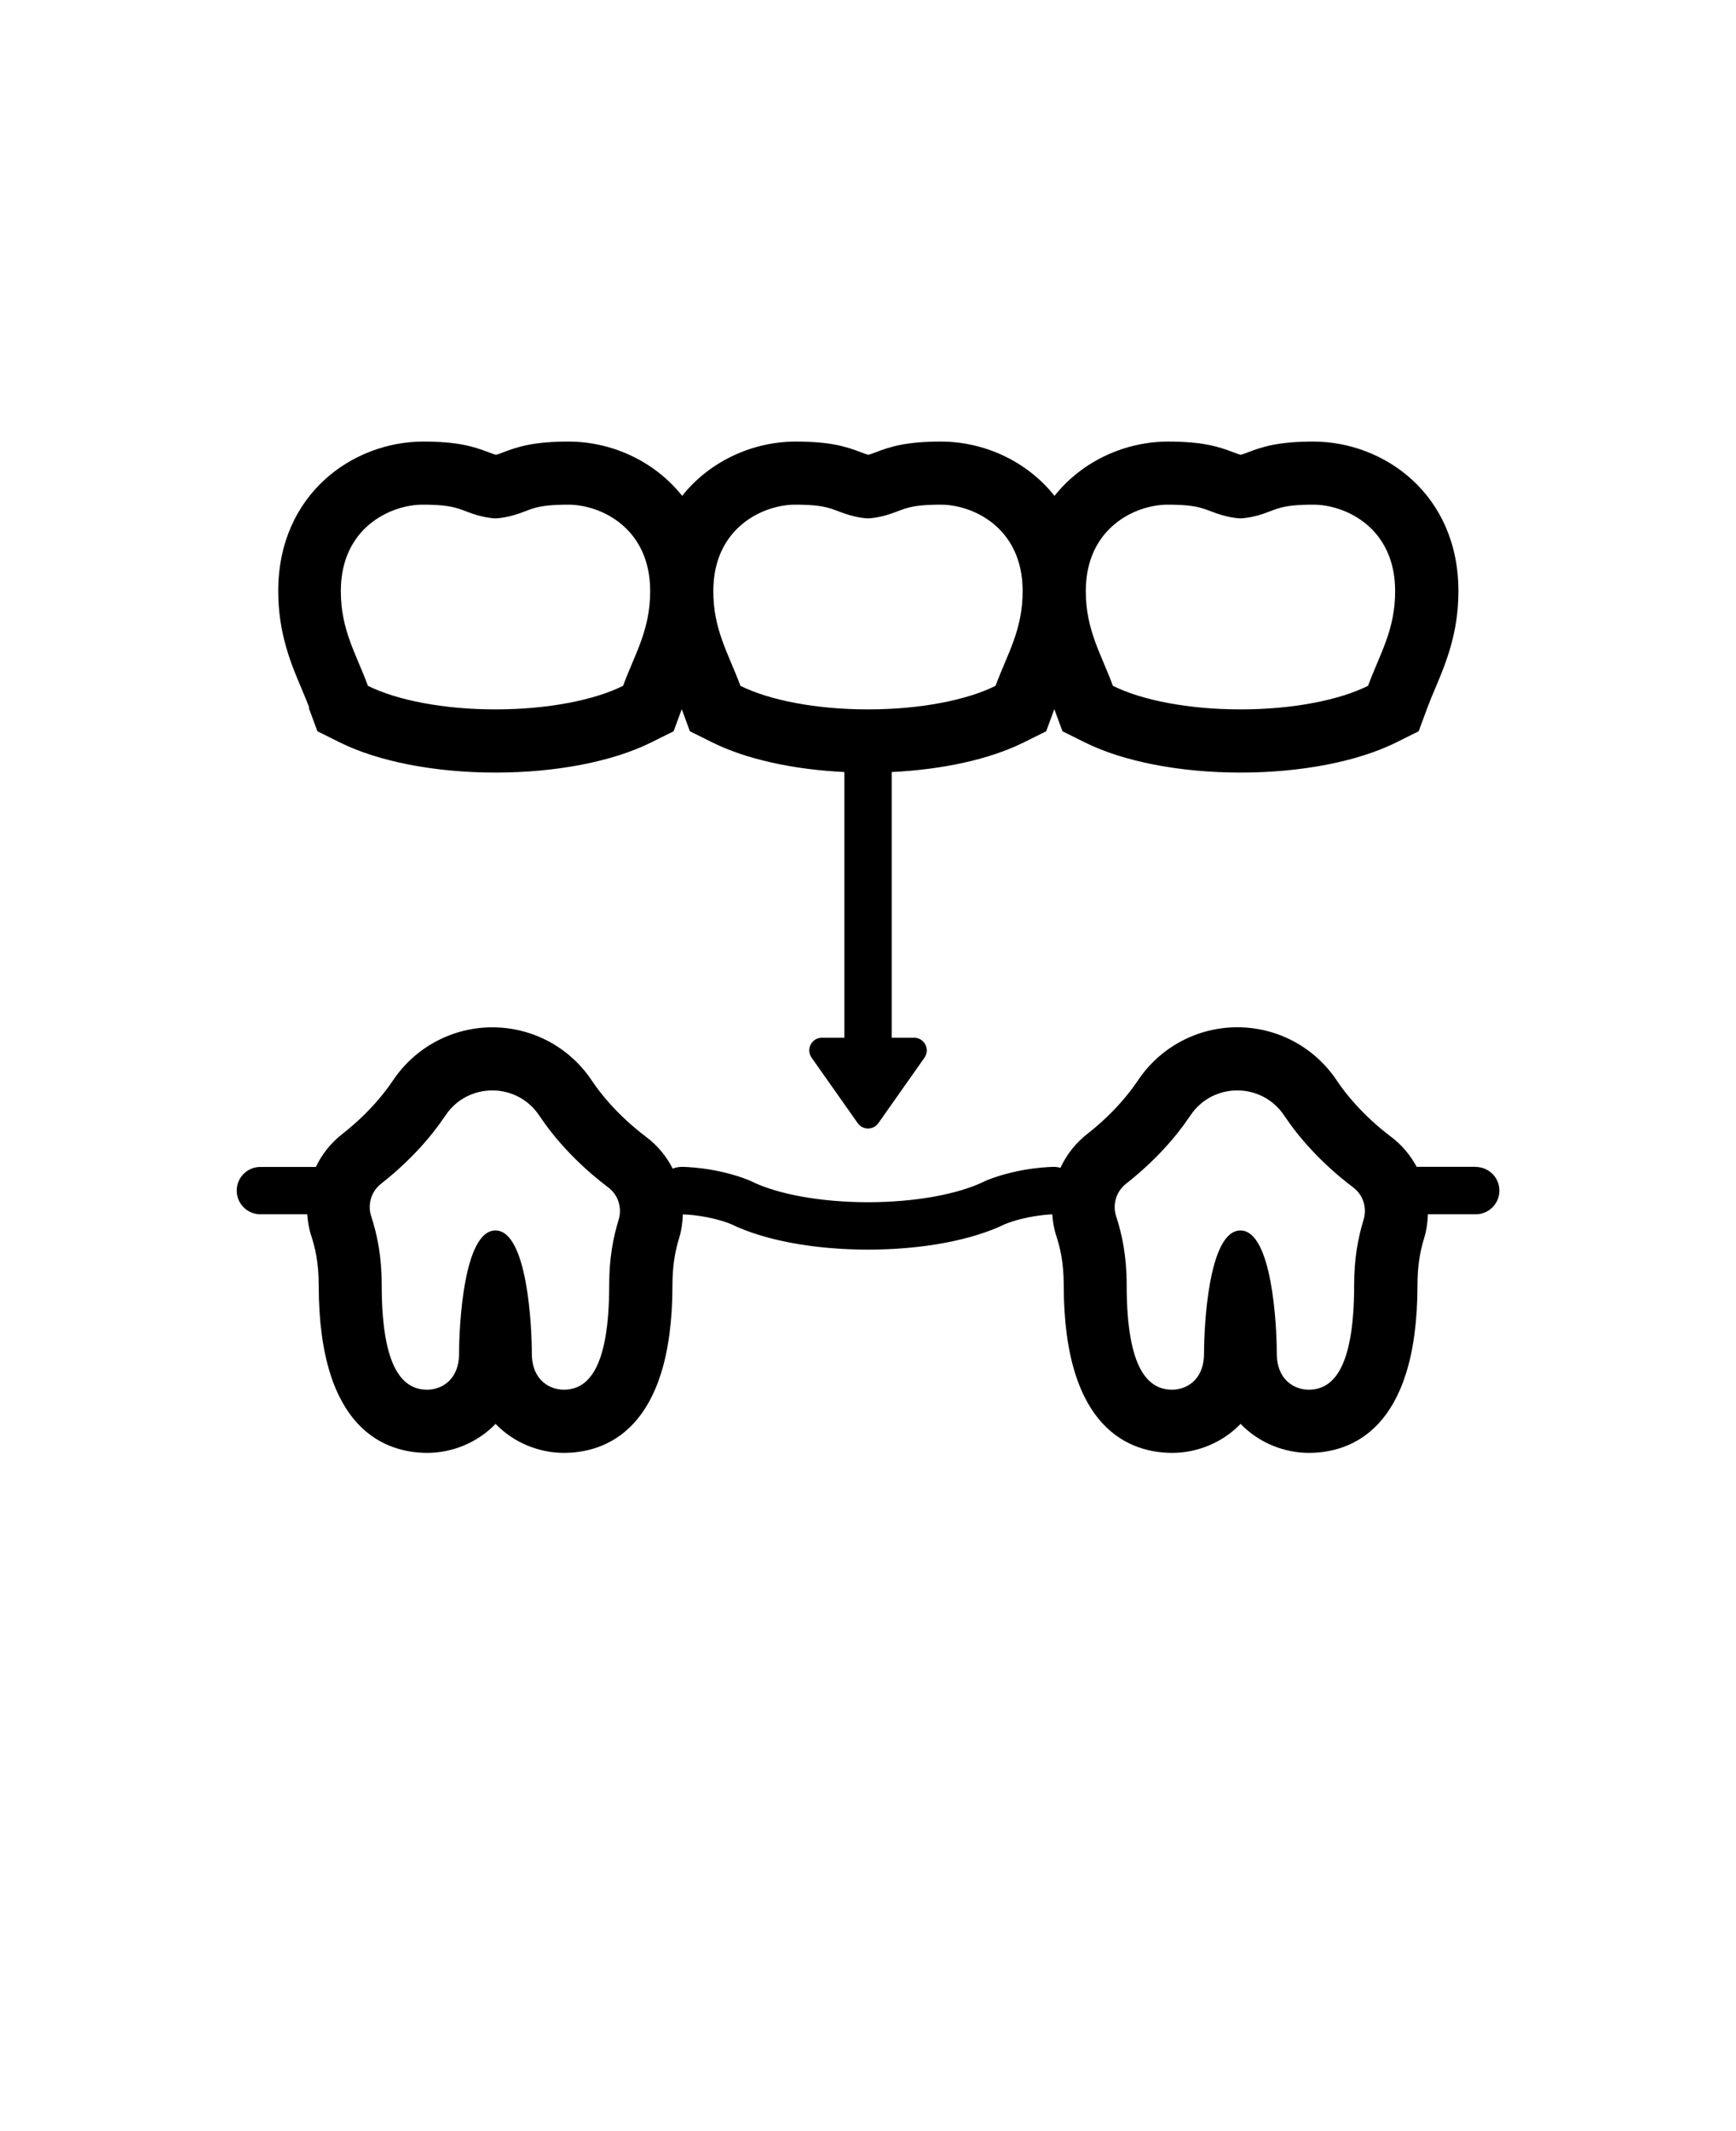 <svg xmlns="http://www.w3.org/2000/svg" viewBox="-5.0 -10.0 110.0 135.0">
  <path
    d="m14.562 34.836 0.551 1.488 1.422 0.707c2.445 1.215 6.039 1.91 9.863 1.91 3.824 0 7.418-0.695 9.863-1.91l1.422-0.707 0.516-1.398 0.516 1.398 1.422 0.707c2.121 1.055 5.109 1.719 8.363 1.875v16.832h-1.422c-0.648 0-1.027 0.73-0.652 1.262l2.922 4.148c0.32 0.453 0.988 0.453 1.309 0l2.922-4.148c0.371-0.531-0.008-1.262-0.652-1.262h-1.422v-16.832c3.254-0.156 6.242-0.82 8.363-1.875l1.422-0.707 0.516-1.398 0.516 1.398 1.422 0.707c2.445 1.215 6.039 1.91 9.863 1.91s7.418-0.695 9.863-1.91l1.422-0.707 0.551-1.488c0.152-0.41 0.32-0.812 0.504-1.242 0.652-1.547 1.465-3.473 1.465-6.144 0-6.156-4.734-9.477-9.188-9.477-2.195 0-3.18 0.309-4.152 0.68-0.086 0.035-0.18 0.07-0.281 0.105-0.066 0.023-0.125 0.039-0.176 0.051-0.051-0.012-0.109-0.031-0.176-0.051-0.105-0.035-0.195-0.07-0.281-0.105-0.973-0.371-1.957-0.68-4.152-0.68-2.652 0-5.398 1.188-7.188 3.438-1.793-2.254-4.535-3.438-7.188-3.438-2.195 0-3.18 0.309-4.152 0.68-0.086 0.035-0.18 0.07-0.281 0.105-0.066 0.023-0.125 0.039-0.176 0.051-0.051-0.012-0.109-0.031-0.176-0.051-0.105-0.035-0.195-0.07-0.281-0.105-0.973-0.371-1.957-0.68-4.152-0.68-2.652 0-5.398 1.188-7.188 3.438-1.793-2.254-4.535-3.438-7.188-3.438-2.195 0-3.18 0.309-4.152 0.68-0.09 0.035-0.18 0.07-0.281 0.105-0.066 0.023-0.125 0.039-0.176 0.051-0.051-0.012-0.109-0.031-0.176-0.051-0.102-0.035-0.195-0.07-0.281-0.105-0.973-0.371-1.957-0.68-4.152-0.68-4.453 0-9.188 3.32-9.188 9.477 0 2.676 0.812 4.602 1.465 6.144 0.18 0.43 0.352 0.832 0.504 1.242zm54.426-12.867c2.019 0 2.305 0.289 3.172 0.578 0.863 0.289 1.441 0.289 1.441 0.289s0.578 0 1.441-0.289 1.152-0.578 3.172-0.578c2.019 0 5.188 1.441 5.188 5.477 0 2.465-0.965 3.965-1.719 6-1.816 0.902-4.758 1.492-8.082 1.492-3.324 0-6.266-0.59-8.082-1.492-0.754-2.039-1.719-3.539-1.719-6 0-4.035 3.172-5.477 5.188-5.477zm-23.602 0c2.019 0 2.305 0.289 3.172 0.578 0.863 0.289 1.441 0.289 1.441 0.289s0.578 0 1.441-0.289c0.863-0.289 1.152-0.578 3.172-0.578s5.188 1.441 5.188 5.477c0 2.465-0.965 3.965-1.719 6-1.816 0.902-4.758 1.492-8.082 1.492s-6.266-0.59-8.082-1.492c-0.754-2.039-1.719-3.539-1.719-6 0-4.035 3.172-5.477 5.188-5.477zm-23.602 0c2.019 0 2.305 0.289 3.172 0.578 0.863 0.289 1.441 0.289 1.441 0.289s0.578 0 1.441-0.289c0.863-0.289 1.152-0.578 3.172-0.578s5.188 1.441 5.188 5.477c0 2.465-0.965 3.965-1.719 6-1.816 0.902-4.758 1.492-8.082 1.492-3.324 0-6.266-0.59-8.082-1.492-0.754-2.039-1.719-3.539-1.719-6 0-4.035 3.172-5.477 5.188-5.477z" />
  <path
    d="m88.5 63.914h-3.734c-0.391-0.723-0.926-1.375-1.605-1.887-1.871-1.414-2.953-2.828-3.43-3.543l-0.051-0.074c-1.41-2.09-3.758-3.336-6.277-3.336-2.519 0-4.867 1.246-6.277 3.336l-0.039 0.055c-0.461 0.688-1.465 2.016-3.203 3.375-0.738 0.578-1.309 1.316-1.691 2.137-0.125-0.035-0.258-0.059-0.395-0.059-0.09 0-2.172 0.012-4.277 0.852l-0.109 0.051c-1.684 0.836-4.457 1.336-7.414 1.336-2.961 0-5.731-0.5-7.414-1.336l-0.109-0.051c-2.102-0.844-4.188-0.852-4.277-0.852-0.203 0-0.395 0.039-0.57 0.113-0.395-0.77-0.953-1.461-1.672-2-1.871-1.414-2.953-2.828-3.43-3.543l-0.051-0.074c-1.41-2.09-3.758-3.336-6.277-3.336-2.519 0-4.867 1.246-6.277 3.336l-0.039 0.055c-0.461 0.688-1.465 2.016-3.203 3.375-0.723 0.566-1.285 1.281-1.664 2.078h-3.516c-0.828 0-1.5 0.672-1.5 1.5s0.672 1.5 1.5 1.5h2.969c0.035 0.457 0.105 0.914 0.254 1.363 0.219 0.672 0.473 1.633 0.473 3.121 0 9.25 4.312 10.629 6.883 10.629 1.555 0 3.16-0.629 4.324-1.836 1.16 1.207 2.769 1.836 4.324 1.836 2.57 0 6.883-1.383 6.883-10.629 0-1.09 0.133-2.031 0.418-2.957 0.156-0.504 0.223-1.016 0.242-1.523 0.312 0.012 1.688 0.082 3.043 0.613 2.109 1.031 5.273 1.621 8.691 1.621s6.582-0.59 8.691-1.621c1.285-0.504 2.582-0.594 2.981-0.613 0.035 0.457 0.105 0.914 0.254 1.359 0.219 0.672 0.473 1.633 0.473 3.121 0 9.25 4.312 10.629 6.883 10.629 1.555 0 3.16-0.629 4.324-1.836 1.16 1.207 2.769 1.836 4.324 1.836 2.57 0 6.883-1.383 6.883-10.629 0-1.09 0.133-2.031 0.418-2.957 0.156-0.504 0.227-1.016 0.242-1.527h3.031c0.828 0 1.5-0.672 1.5-1.5s-0.672-1.5-1.5-1.5zm-54.301 3.352c-0.344 1.121-0.598 2.434-0.598 4.137 0 5.477-1.441 6.629-2.883 6.629-0.863 0-2.019-0.578-2.019-2.305 0-1.73-0.289-7.781-2.305-7.781-2.019 0-2.305 6.055-2.305 7.781 0 1.73-1.152 2.305-2.019 2.305-1.441 0-2.883-1.152-2.883-6.629 0-1.82-0.285-3.191-0.668-4.363-0.242-0.746 0.008-1.566 0.625-2.051 1.898-1.488 3.231-3.055 4.051-4.285l0.039-0.055c0.707-1.051 1.836-1.574 2.961-1.574s2.254 0.523 2.961 1.574l0.039 0.055c0.863 1.293 2.285 2.961 4.348 4.516 0.629 0.473 0.887 1.293 0.656 2.043zm47.203 0c-0.344 1.121-0.598 2.434-0.598 4.137 0 5.477-1.441 6.629-2.883 6.629-0.863 0-2.019-0.578-2.019-2.305 0-1.73-0.289-7.781-2.305-7.781-2.019 0-2.305 6.055-2.305 7.781 0 1.73-1.152 2.305-2.019 2.305-1.441 0-2.883-1.152-2.883-6.629 0-1.82-0.285-3.191-0.668-4.363-0.242-0.746 0.008-1.566 0.625-2.051 1.898-1.488 3.231-3.055 4.051-4.285l0.039-0.055c0.707-1.051 1.836-1.574 2.961-1.574s2.254 0.523 2.961 1.574l0.039 0.055c0.863 1.293 2.285 2.961 4.348 4.516 0.629 0.473 0.887 1.293 0.656 2.043z" />
</svg>
